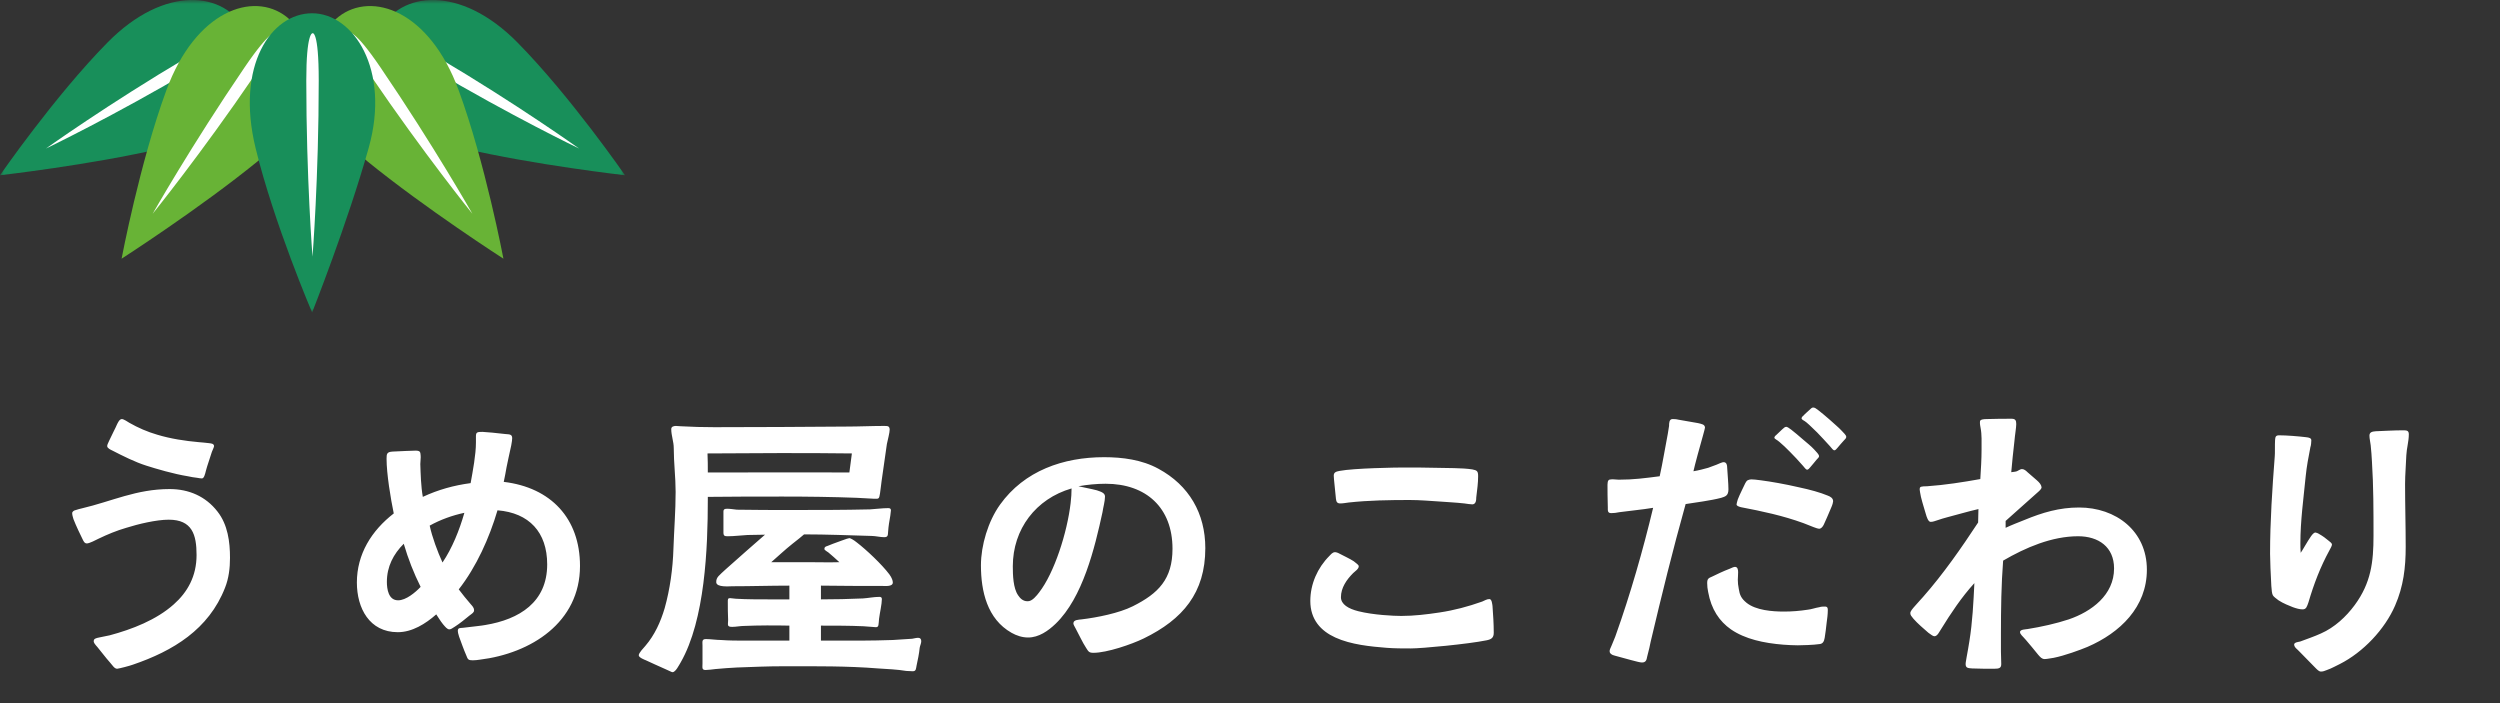 <svg width="320" height="90" viewBox="0 0 320 90" fill="none" xmlns="http://www.w3.org/2000/svg">
<rect x="0" y="0" width="320" height="90" fill="#333333" stroke="none"/>
<path d="M15 85.6C14.64 85.6 14.4 85.16 14.08 84.8C13.44 84.08 13.08 83.56 12.48 82.84C12.16 82.48 11.96 82.24 12 82.04C12 81.76 12.28 81.68 12.68 81.6C13.2 81.48 13.84 81.36 14.04 81.32C16.88 80.56 20 79.36 22.24 77.36C24 75.8 25.16 73.76 25.16 71.04C25.16 68.44 24.6 66.52 21.6 66.52C20 66.52 17.68 67.08 16.16 67.56C14.92 67.92 13.76 68.4 12.6 68.96C12.28 69.12 11.44 69.56 11.12 69.56C10.8 69.56 10.68 69.24 10.56 69C10.32 68.52 9.72 67.28 9.4 66.44C9.32 66.16 9.24 65.92 9.24 65.68C9.24 65.48 9.48 65.32 9.72 65.28C9.96 65.2 10.24 65.12 10.44 65.08C14.36 64.16 17.44 62.6 21.72 62.6C24.16 62.6 26.32 63.52 27.84 65.48C29.16 67.16 29.44 69.36 29.44 71.4C29.44 72.72 29.28 74.04 28.8 75.24C26.72 80.56 22.16 83.32 17 85.08C16.56 85.24 15.32 85.56 15 85.6ZM25.84 61.24C25.68 61.24 25.48 61.2 25.24 61.16C24.84 61.12 24.4 61.04 24.04 60.96C22.28 60.68 19.96 60 18.72 59.6C17.32 59.16 15.72 58.36 14.4 57.68C14.16 57.56 13.76 57.4 13.72 57.12C13.72 56.92 13.8 56.8 13.96 56.44C14.28 55.72 14.84 54.68 14.96 54.36C15.08 54.12 15.28 53.64 15.6 53.64C15.84 53.64 16.36 54 16.56 54.12C17.68 54.76 18.88 55.28 20.12 55.64C21.84 56.16 23.68 56.44 25.48 56.6C25.68 56.6 26.28 56.68 26.72 56.72C27 56.76 27.36 56.76 27.4 57.08C27.4 57.24 27.24 57.52 27.12 57.84C26.88 58.64 26.52 59.6 26.36 60.24C26.24 60.72 26.12 61.24 25.84 61.24ZM60.52 84.52C59.92 84.52 59.88 84.4 59.68 83.88C59.36 83.16 59.04 82.24 58.76 81.48C58.64 81.12 58.6 80.88 58.6 80.76C58.6 80.32 58.92 80.4 59.24 80.36C60.2 80.24 61.76 80.08 62.12 80C66.48 79.28 70.04 77.08 70.04 72.24C70.04 68.12 67.72 65.64 63.68 65.32C62.64 68.84 61 72.52 58.72 75.44C59.2 76.08 59.72 76.72 60.24 77.32C60.44 77.56 60.68 77.76 60.68 78.12C60.68 78.4 60.44 78.52 60.08 78.8C59.56 79.24 58.8 79.84 58.24 80.2C57.92 80.4 57.72 80.56 57.52 80.56C57.24 80.56 57 80.24 56.72 79.92C56.36 79.48 56.04 78.92 55.84 78.64C54.48 79.84 52.76 80.92 50.92 80.92C47.28 80.92 45.68 77.84 45.68 74.56C45.68 70.92 47.56 67.92 50.4 65.72C50 63.8 49.48 60.64 49.48 58.72C49.48 58.08 49.52 57.84 50.28 57.8C51.16 57.76 52.76 57.68 53.2 57.68C53.84 57.68 53.8 57.92 53.84 58.28C53.88 58.6 53.8 58.96 53.8 59.4C53.84 60.64 53.88 62.24 54.12 63.6C56.08 62.68 58.12 62.12 60.24 61.84C60.52 60.28 60.92 58.2 60.92 56.64V55.84C60.92 55.32 61.08 55.28 61.76 55.28C62.08 55.28 63.72 55.44 64.72 55.56C65.16 55.6 65.56 55.56 65.56 56.08C65.56 56.24 65.52 56.6 65.44 57C65.24 57.96 64.92 59.32 64.84 59.8C64.72 60.4 64.64 61 64.48 61.68C70.52 62.4 74.24 66.36 74.24 72.44C74.24 79.68 67.96 83.64 61.4 84.44C61.12 84.48 60.8 84.52 60.52 84.52ZM50.96 76.84C51.96 76.84 53.16 75.84 53.84 75.12C52.96 73.36 52.24 71.52 51.68 69.6C50.36 70.92 49.52 72.52 49.52 74.48C49.52 75.4 49.72 76.84 50.96 76.84ZM56.64 72C57.88 70.16 58.8 67.88 59.44 65.64C57.92 65.96 56.36 66.52 55 67.28C55.32 68.76 56 70.6 56.64 72ZM86.08 86.04C85.96 86.04 85.64 85.84 85.24 85.68C84.36 85.28 83.08 84.72 82.68 84.52C82.48 84.44 81.76 84.16 81.76 83.88C81.76 83.56 82.4 82.92 82.6 82.68C83.8 81.28 84.56 79.6 85.08 77.84C85.76 75.4 86.12 72.8 86.2 70.24C86.28 67.84 86.48 65.4 86.48 62.96C86.48 61.08 86.24 59.24 86.24 57.36C86.24 56.52 85.92 55.76 85.92 54.92C85.92 54.6 86.24 54.52 86.52 54.52C86.72 54.52 86.92 54.56 87.12 54.56C88.56 54.64 90 54.68 91.44 54.68C97.08 54.68 102.72 54.64 108.4 54.6C109.92 54.6 111.56 54.52 113.12 54.52C113.64 54.52 113.84 54.52 113.88 54.96C113.88 55.4 113.64 56.24 113.52 56.84L112.84 61.6C112.8 61.88 112.72 62.64 112.64 63.16C112.52 63.8 112.56 63.88 111.88 63.84L109.68 63.72C106.52 63.6 103.36 63.56 100.2 63.56C97 63.56 93.8 63.56 90.6 63.6V63.96C90.6 70.16 90.24 79.36 87.12 84.8C86.92 85.12 86.48 86.04 86.08 86.04ZM116.84 85.92L116 85.88C114.8 85.68 113.6 85.64 112.4 85.56C108.44 85.24 104.44 85.28 100.48 85.28C98.12 85.28 96.68 85.36 94.32 85.44C93.4 85.48 92.48 85.56 91.56 85.64C91.28 85.68 90.6 85.76 90.32 85.76C89.8 85.76 89.92 85.44 89.92 84.92V82.64C89.92 82.16 89.8 81.8 90.36 81.8C90.92 81.8 91.72 81.92 92.28 81.92C93.36 82 94.44 82 95.52 82H101.04V80.08C99.12 80.04 97.16 80.04 95.24 80.12C94.76 80.12 94.2 80.24 93.72 80.24C93 80.24 93.2 79.96 93.2 79.36C93.16 78.64 93.16 77.72 93.16 77C93.16 76.72 93.16 76.56 93.44 76.56C93.68 76.56 93.96 76.64 94.2 76.64C95.6 76.72 97.08 76.72 98.48 76.72H101.04V74.96C98.6 74.96 96.16 75.04 93.76 75.04C93.32 75.04 91.76 75.2 91.68 74.56C91.64 73.88 92.08 73.64 92.88 72.88C94.56 71.36 96.56 69.64 97.92 68.44L95.68 68.48C94.84 68.52 94 68.64 93.16 68.64C92.76 68.64 92.6 68.6 92.6 68.16V65.48C92.6 65.16 92.8 65.12 93.08 65.12C93.48 65.12 93.92 65.2 94.32 65.24C96.64 65.28 98.96 65.28 101.24 65.28C104.64 65.28 108 65.28 111.36 65.2C112.12 65.16 112.92 65.04 113.68 65.04C113.88 65.04 114.04 65.08 114.04 65.32C114.04 65.52 113.96 65.8 113.96 66C113.84 66.68 113.72 67.36 113.68 68.04C113.64 68.52 113.68 68.76 113.16 68.76C112.68 68.76 112.04 68.6 111.56 68.6C108.68 68.52 105.8 68.4 102.92 68.4C102.52 68.76 102.24 68.96 101.44 69.6C100.48 70.36 99.64 71.16 98.72 71.96H103.56C104.8 71.96 106.2 72 107.44 71.96C107 71.56 106.48 71.08 106.04 70.72C105.92 70.64 105.52 70.4 105.52 70.28C105.52 70 105.68 69.96 105.92 69.88C106.12 69.8 107 69.44 107.72 69.2C108.24 69 108.64 68.88 108.72 68.88C108.84 68.88 109.24 69.08 109.68 69.44C110.88 70.36 112.88 72.24 113.84 73.52C114.16 73.96 114.28 74.32 114.28 74.56C114.28 75.12 113.28 75 112.92 75C110.32 75 107.68 75 105.08 74.96V76.72C106.88 76.72 108.64 76.68 110.44 76.6C111.12 76.56 111.84 76.4 112.56 76.4C112.72 76.4 112.88 76.44 112.88 76.68C112.88 77.32 112.6 78.52 112.52 79.2C112.44 79.92 112.52 80.28 112.12 80.28L110.52 80.16C108.72 80.08 106.88 80.08 105.08 80.08V82H110.16C111.52 82 112.88 81.96 114.28 81.92C115.08 81.88 115.92 81.8 116.76 81.76C117 81.72 117.28 81.64 117.52 81.64C117.8 81.64 117.92 81.8 117.92 82.08C117.92 82.36 117.76 82.64 117.72 82.92C117.64 83.72 117.48 84.44 117.32 85.2C117.24 85.56 117.28 85.92 116.84 85.92ZM90.6 60.48C96.6 60.48 102.72 60.44 108.72 60.48L109.04 58.04C102.92 57.96 96.68 58 90.56 58.04C90.6 58.84 90.6 59.68 90.6 60.48ZM139.96 83.56C139.4 83.56 139.32 83.4 139.04 82.96C138.52 82.16 138.2 81.4 137.72 80.52C137.56 80.2 137.36 79.92 137.4 79.76C137.4 79.32 138.12 79.32 138.44 79.28C140.44 79.04 143.24 78.48 145 77.6C148.28 75.96 150.08 74.12 150.08 70.24C150.08 65 146.72 61.92 141.52 61.92C140.36 61.92 139.16 62.04 138.04 62.24C138.72 62.4 139.64 62.56 140.4 62.76C141 62.96 141.44 63.12 141.44 63.56C141.44 64.16 141.2 64.96 141.12 65.56C140.12 70.16 138.6 76.48 135.12 79.84C134.16 80.76 132.96 81.6 131.6 81.6C130.84 81.6 130.12 81.36 129.48 81C126.36 79.24 125.56 75.68 125.56 72.36C125.56 69.8 126.48 66.72 128 64.6C131.12 60.24 136.12 58.52 141.32 58.52C143.68 58.52 146.16 58.84 148.28 60C152.2 62.12 154.28 65.72 154.28 70.16C154.28 75.88 151.4 79.28 146.4 81.72C144.84 82.48 141.68 83.56 139.96 83.56ZM131.52 76.96C132.12 77 132.72 76.2 133 75.84C134.96 73.32 136.6 68.16 137.04 64.4C137.12 63.72 137.16 63.08 137.16 62.52C132.6 63.84 129.64 67.72 129.64 72.48C129.64 73.6 129.68 75.28 130.32 76.2C130.56 76.56 130.92 76.96 131.52 76.96ZM180.6 83C179.56 83 178.52 83 177.48 82.92C175.48 82.76 172.92 82.52 170.92 81.6C169.08 80.76 167.72 79.32 167.72 76.92C167.72 74.76 168.64 72.68 170.16 71.16C170.36 70.96 170.56 70.68 170.88 70.68C171 70.68 171.2 70.72 171.48 70.88C172.08 71.2 172.72 71.48 173.28 71.84C173.64 72.12 173.92 72.32 173.92 72.48C173.92 72.84 173.44 73.12 173.2 73.36C172.36 74.2 171.64 75.24 171.64 76.44C171.64 77.36 172.6 77.92 173.88 78.24C175.8 78.72 178.4 78.84 179.36 78.84C181 78.84 182.64 78.64 184.24 78.4C186.12 78.12 187.92 77.64 189.72 77C190 76.88 190.32 76.68 190.64 76.68C190.96 76.68 191 77.32 191.04 77.56C191.12 78.68 191.2 79.84 191.2 81C191.2 81.64 190.88 81.84 190.28 81.96C187.92 82.44 182 83 180.6 83ZM188.48 64.56C188.2 64.56 187.76 64.48 187.44 64.44C186.36 64.32 185.4 64.28 184.36 64.2C183.08 64.12 181.76 64 180.44 64C177.88 64 175.2 64.04 172.64 64.32C172.28 64.36 171.92 64.44 171.56 64.44C171.16 64.44 171.04 64.24 171 63.84C170.92 62.88 170.72 61.28 170.72 60.88C170.72 60.44 171.04 60.36 171.44 60.28C173.32 59.92 178.76 59.84 179.6 59.84C181 59.84 182.4 59.84 183.8 59.88C185.16 59.92 187.12 59.88 188.44 60.08C189.08 60.2 189.2 60.32 189.2 60.96C189.2 61.84 189.08 62.64 188.96 63.68C188.96 64.04 188.92 64.52 188.48 64.56ZM210.16 84.8C209.76 84.8 207.92 84.24 206.68 83.92C206.28 83.84 206.04 83.6 206.04 83.44C206 83.2 206.12 83 206.28 82.64C206.48 82.12 206.76 81.52 206.84 81.24C208.68 76.08 210.32 70.36 211.6 65C210.16 65.24 208.72 65.36 207.28 65.56C206.92 65.64 206.56 65.68 206.24 65.68C205.76 65.68 205.8 65.36 205.8 64.96C205.76 64.08 205.76 62.36 205.76 62.04C205.76 61.48 205.92 61.36 206.24 61.36C206.48 61.32 206.84 61.4 207.2 61.4C209.12 61.4 210.56 61.2 212.44 60.96C212.84 59.16 213.12 57.36 213.48 55.52L213.64 54.52C213.64 54.2 213.64 53.64 214.08 53.64C214.28 53.64 214.52 53.64 214.84 53.72L217.36 54.16C217.84 54.28 218.2 54.32 218.24 54.72C218.24 54.84 218.12 55.2 218 55.68C217.6 57.08 216.92 59.56 216.76 60.32C217.48 60.2 218.04 60.04 218.64 59.88C219 59.76 219.36 59.6 219.72 59.48C219.96 59.4 220.44 59.12 220.68 59.16C221 59.2 221.08 59.52 221.08 59.88C221.12 60.64 221.24 61.88 221.24 62.64C221.24 63.48 220.8 63.56 220.32 63.72C218.96 64.08 217 64.32 215.76 64.52C214.12 70.36 212.68 76.24 211.28 82.16C211.24 82.4 211.04 83.32 210.84 84.04C210.76 84.48 210.68 84.8 210.16 84.8ZM230.12 82.6C229.52 82.6 228.88 82.56 228.28 82.52C225.76 82.32 223.36 81.8 221.56 80.56C220.08 79.52 219.04 78 218.64 75.76C218.56 75.4 218.52 75 218.52 74.64C218.52 74.08 218.68 74 219.16 73.8C219.56 73.6 220.64 73.08 221.4 72.8C221.72 72.64 221.96 72.56 222.08 72.56C222.4 72.56 222.48 72.88 222.48 73.24C222.48 73.6 222.44 74 222.44 74.2C222.44 74.6 222.48 74.96 222.56 75.36C222.68 76.16 222.88 76.6 223.56 77.16C224.76 78.12 226.84 78.28 228.36 78.28C229.36 78.28 230.36 78.2 231.4 78.04C231.84 78 232.36 77.8 232.88 77.72C233.12 77.64 233.36 77.64 233.6 77.64C233.92 77.64 233.96 77.84 233.96 78.08C233.96 78.6 233.88 79.24 233.8 79.8C233.72 80.48 233.68 80.92 233.56 81.64C233.48 82.16 233.28 82.4 232.92 82.44C232.16 82.56 230.52 82.6 230.12 82.6ZM232.84 67.68C232.72 67.68 232.48 67.6 232.16 67.48L230.84 66.96C228.2 66 225.56 65.44 222.84 64.92C222.56 64.84 222.28 64.76 222.28 64.56C222.28 64.44 222.36 64.2 222.44 63.92C222.68 63.28 223.28 62.12 223.4 61.84C223.6 61.44 223.8 61.4 224.16 61.36C224.4 61.36 224.84 61.4 225.4 61.48C226.64 61.64 228.48 61.96 230.2 62.36C231.72 62.68 233 63.04 233.96 63.44C234.28 63.56 234.64 63.76 234.64 64.16C234.64 64.28 234.56 64.6 234.4 64.96C234.08 65.76 233.6 66.8 233.44 67.16C233.32 67.4 233.12 67.68 232.84 67.68ZM231.32 60.12C231.16 60.12 231 59.88 230.76 59.6C230.28 59.04 229.56 58.28 229.12 57.84C228.56 57.28 228.24 56.96 227.76 56.56C227.44 56.28 227.16 56.2 227.12 56.04C227.12 55.92 227.2 55.8 227.36 55.68L228.12 54.96C228.32 54.8 228.44 54.64 228.6 54.64C228.76 54.6 229 54.8 229.28 55C229.72 55.36 230.24 55.76 230.72 56.2C231.32 56.72 231.8 57.08 232.24 57.56C232.48 57.84 232.84 58.16 232.84 58.4C232.84 58.52 232.68 58.68 232.52 58.84C232.32 59.12 232 59.44 231.72 59.8C231.6 59.96 231.44 60.12 231.32 60.12ZM234.8 57.64C234.64 57.64 234.48 57.4 234.24 57.12C233.76 56.6 233.04 55.8 232.6 55.36C232.04 54.84 231.72 54.48 231.24 54.08C230.92 53.8 230.64 53.76 230.6 53.56C230.6 53.44 230.68 53.32 230.84 53.2C231.04 52.96 231.4 52.68 231.6 52.48C231.76 52.32 231.92 52.16 232.08 52.16C232.32 52.16 232.48 52.32 232.76 52.52C233.2 52.88 233.72 53.28 234.2 53.72C234.8 54.28 235.32 54.68 235.76 55.16C235.96 55.4 236.32 55.68 236.32 55.92C236.32 56.08 236.2 56.2 236 56.4C235.8 56.64 235.48 56.96 235.2 57.32C235.08 57.48 234.92 57.64 234.8 57.64ZM255.24 85.6C254.44 85.6 253.28 85.6 252.44 85.56C251.92 85.52 251.6 85.52 251.6 85C251.6 84.76 251.68 84.48 251.72 84.16C251.84 83.44 252 82.68 252.08 82.08C252.48 79.6 252.6 77.12 252.72 74.64C251.08 76.44 249.72 78.48 248.44 80.56C248.24 80.84 248 81.44 247.6 81.44C247.44 81.44 247.16 81.24 246.84 81C246.24 80.48 245.44 79.8 244.92 79.2C244.68 78.88 244.52 78.76 244.52 78.48C244.52 78.24 244.8 77.92 245.12 77.56C245.52 77.08 246 76.6 246.16 76.4C248.76 73.44 251.04 70.16 253.2 66.88C253.2 66.32 253.24 65.72 253.24 65.16C251.84 65.48 250.68 65.84 249.28 66.2C248.92 66.28 248.32 66.48 247.96 66.6C247.68 66.68 247.44 66.8 247.12 66.8C246.8 66.8 246.6 66.12 246.52 65.84C246.44 65.52 246.08 64.44 245.88 63.6C245.8 63.16 245.72 62.8 245.72 62.68C245.72 62.56 245.72 62.44 245.8 62.36C245.92 62.24 246.48 62.24 246.68 62.24C248.96 62.08 251.24 61.72 253.48 61.32C253.56 60.04 253.64 58.76 253.64 57.48C253.64 56.64 253.68 55.6 253.52 54.8C253.48 54.6 253.4 54.2 253.44 53.92C253.48 53.68 253.92 53.64 254.32 53.64C255.12 53.6 256.92 53.6 257.48 53.6C257.96 53.6 258.08 53.8 258.08 54.28C258.08 54.72 257.92 55.6 257.84 56.52C257.68 57.84 257.56 59.12 257.44 60.44C257.68 60.4 257.92 60.4 258.16 60.32C258.36 60.24 258.6 60.04 258.8 60.04C259.08 60.04 259.32 60.24 259.52 60.44L260.72 61.48C261.04 61.76 261.28 62.04 261.32 62.36C261.36 62.64 260.68 63.12 260.44 63.36C259.2 64.48 258 65.52 256.72 66.68V67.56C257.48 67.2 258.32 66.88 259.12 66.56C261.44 65.6 263.6 64.96 266.12 64.96C270.84 64.96 274.8 67.96 274.8 72.92C274.8 77.72 271.36 81 267.2 82.8C266.24 83.2 264.28 83.92 262.88 84.2C262.52 84.24 262.04 84.36 261.72 84.36C261.36 84.36 261.16 84.12 260.88 83.8C260.28 83.08 259.92 82.6 259.32 81.92C258.88 81.4 258.56 81.2 258.56 80.88C258.6 80.56 259.28 80.56 259.52 80.52C261.28 80.24 263.24 79.8 264.8 79.28C267.72 78.28 270.6 76.16 270.6 72.76C270.6 70 268.6 68.64 266 68.64C262.64 68.64 259.28 70.08 256.4 71.76C256.16 74.84 256.12 77.96 256.12 81.08V83.4L256.16 85C256.16 85.52 255.88 85.6 255.24 85.6ZM297.089 85.96C296.809 85.96 296.609 85.72 296.249 85.36L294.289 83.36C294.089 83.12 293.649 82.88 293.649 82.48C293.689 82.2 294.249 82.16 294.409 82.12C295.369 81.76 296.209 81.48 297.089 81.08C298.809 80.32 300.289 78.96 301.409 77.44C303.489 74.6 303.809 71.96 303.809 68.56C303.809 65.4 303.809 62.2 303.609 59.08C303.569 58.4 303.529 57.72 303.449 57C303.409 56.6 303.289 56.16 303.289 55.76C303.289 55.28 303.689 55.24 304.089 55.2C305.169 55.16 306.449 55.08 307.529 55.08C308.049 55.08 308.329 55.08 308.329 55.6C308.329 56.48 308.049 57.4 308.009 58.28C307.969 59.52 307.849 60.72 307.849 61.96C307.849 64.64 307.929 67.32 307.929 70C307.929 72.64 307.649 75.04 306.569 77.52C305.249 80.56 302.489 83.48 299.489 85C299.129 85.16 298.449 85.56 297.849 85.76C297.569 85.88 297.329 85.96 297.089 85.96ZM294.729 78C294.369 78 293.929 77.88 293.489 77.72C293.089 77.56 292.249 77.24 291.649 76.84C291.329 76.6 291.009 76.36 290.929 76.2C290.809 76 290.769 75.56 290.729 75C290.649 73.64 290.569 71.6 290.569 70.88C290.569 66.72 290.849 62.56 291.169 58.4C291.209 58.08 291.169 56.92 291.209 56.32C291.249 55.96 291.249 55.72 291.729 55.72C292.689 55.72 294.169 55.84 295.169 55.96C295.569 56 295.849 56.08 295.849 56.36C295.849 56.6 295.809 57.04 295.729 57.24C295.489 58.48 295.249 59.72 295.129 60.96C294.849 63.8 294.449 66.68 294.449 69.52C294.449 69.92 294.449 70.32 294.489 70.76C294.729 70.44 295.329 69.32 295.809 68.64C296.009 68.36 296.209 68.16 296.369 68.16C296.449 68.16 296.689 68.24 296.929 68.4C297.289 68.6 297.729 68.92 298.049 69.2C298.209 69.36 298.489 69.48 298.489 69.72C298.489 69.88 298.249 70.28 298.169 70.44C297.009 72.56 296.169 74.76 295.489 77.08C295.289 77.64 295.209 78 294.729 78Z" fill="white"/>
<mask id="mask0_35_14" style="mask-type:luminance" maskUnits="userSpaceOnUse" x="0" y="0" width="80" height="40">
<path d="M80 0.001H0V39.999H80V0.001Z" fill="white"/>
</mask>
<g mask="url(#mask0_35_14)">
<path d="M0 22.43C0 22.43 11.532 21.127 20.76 18.979C30.387 16.737 33.914 8.764 31.37 3.864C28.824 -1.039 21.141 -2.058 13.743 5.459C6.969 12.339 0 22.43 0 22.43Z" fill="#188F5A"/>
<path d="M5.881 19.012C5.881 19.012 14.53 14.864 24.721 8.833C30.065 5.667 29.299 5.152 29.299 5.152C29.299 5.152 29.039 4.331 23.95 7.344C13.756 13.378 5.881 19.012 5.881 19.012Z" fill="white"/>
<path d="M15.564 33.114C15.564 33.114 25.5 26.731 33.015 20.618C40.852 14.242 40.89 5.424 36.646 2.13C32.399 -1.164 25.032 1.38 21.302 11.532C17.888 20.825 15.564 33.114 15.564 33.114Z" fill="#68B336"/>
<path d="M19.54 27.361C19.54 27.361 25.737 19.699 32.586 9.632C36.179 4.353 35.277 4.23 35.277 4.23C35.277 4.23 34.718 3.605 31.299 8.634C24.448 18.701 19.54 27.361 19.54 27.361Z" fill="white"/>
<path d="M80 22.431C80 22.431 68.468 21.127 59.24 18.979C49.613 16.737 46.086 8.764 48.63 3.864C51.176 -1.038 58.859 -2.058 66.257 5.46C73.031 12.339 80 22.431 80 22.431Z" fill="#188F5A"/>
<path d="M74.122 19.012C74.122 19.012 65.473 14.864 55.282 8.833C49.937 5.667 50.703 5.152 50.703 5.152C50.703 5.152 50.964 4.331 56.053 7.344C66.247 13.378 74.122 19.012 74.122 19.012Z" fill="white"/>
<path d="M64.439 33.114C64.439 33.114 54.503 26.731 46.988 20.618C39.151 14.242 39.113 5.424 43.357 2.13C47.603 -1.164 54.97 1.38 58.701 11.532C62.115 20.825 64.439 33.114 64.439 33.114Z" fill="#68B336"/>
<path d="M60.463 27.361C60.463 27.361 54.265 19.699 47.417 9.632C43.824 4.353 44.725 4.23 44.725 4.23C44.725 4.23 45.285 3.605 48.704 8.634C55.555 18.701 60.463 27.361 60.463 27.361Z" fill="white"/>
<path d="M39.95 39.999C39.95 39.999 44.475 28.599 47.19 18.938C50.019 8.86 45.198 1.699 39.95 1.699C34.703 1.699 30.142 8.383 32.711 18.938C35.065 28.599 39.95 39.999 39.95 39.999Z" fill="#188F5A"/>
<path d="M40.001 32.85C40.001 32.85 40.798 22.764 40.798 10.319C40.798 3.794 40.001 4.257 40.001 4.257C40.001 4.257 39.205 4.104 39.205 10.319C39.205 22.764 40.001 32.85 40.001 32.85Z" fill="white"/>
</g>
</svg>
